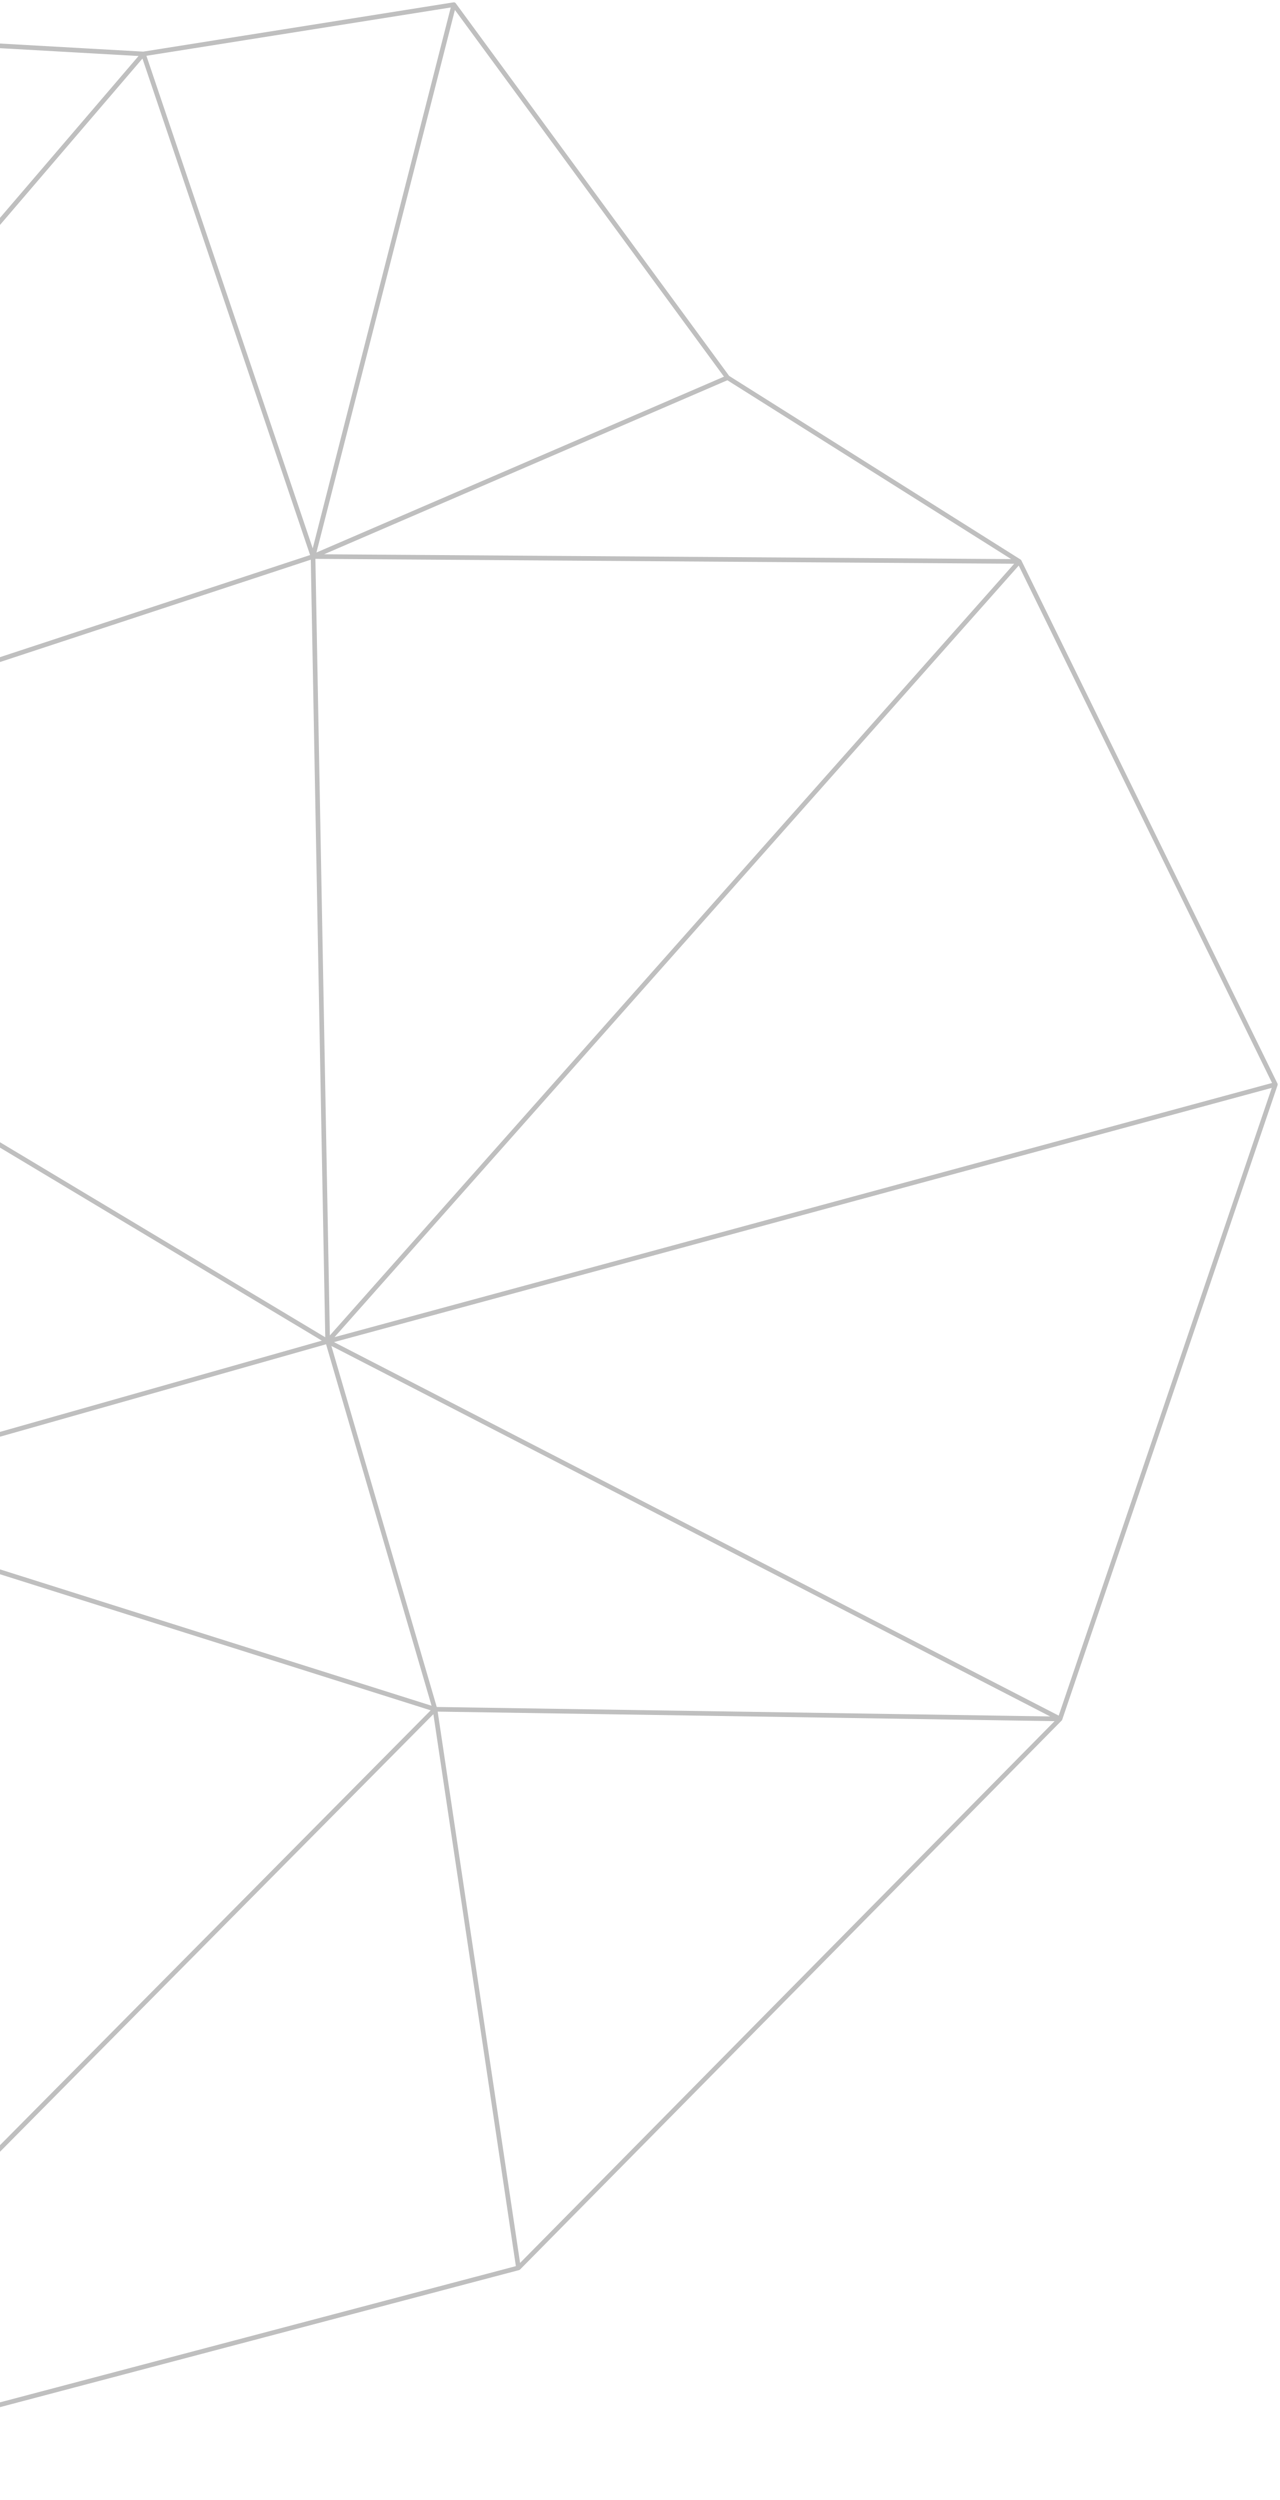 <svg width="276" height="539" viewBox="0 0 276 539" fill="none" xmlns="http://www.w3.org/2000/svg">
<path opacity="0.5" d="M70.65 289.196L219.785 121.045L275 233.803L70.65 289.196ZM70.65 289.196L275 233.803L70.65 289.196ZM70.65 289.196L-112.653 179.292L70.65 289.196ZM70.65 289.196L67.499 119.978L70.65 289.196ZM70.65 289.196L228.569 370.579L70.65 289.196ZM70.65 289.196L93.796 368.498L228.569 370.579L70.65 289.196ZM275 233.803L228.569 370.579L275 233.803ZM67.499 119.978L156.88 81.416L219.785 121.045L67.499 119.978ZM67.499 119.978L219.785 121.045L67.499 119.978ZM67.499 119.978L70.65 289.195L67.499 119.978ZM219.785 121.045L70.65 289.195L219.785 121.045ZM70.65 289.195L-112.653 179.292L70.65 289.195ZM70.65 289.195L-49.462 323.24L70.65 289.195ZM70.65 289.195L93.796 368.498L70.65 289.195ZM97.868 1L30.908 11.632L67.498 119.978L97.868 1ZM97.868 1L67.498 119.978L97.868 1ZM97.868 1L156.879 81.416L67.498 119.978L97.868 1ZM30.909 11.632L-112.653 179.292L30.909 11.632ZM30.909 11.632L67.499 119.978L30.909 11.632ZM30.909 11.632L-31.094 8.131L-123.982 77.609L-112.653 179.292L30.909 11.632ZM-112.653 179.292L67.499 119.978L-112.653 179.292ZM-112.653 179.292L-49.462 323.24L-112.653 179.292ZM228.569 370.579L93.796 368.498L228.569 370.579ZM228.569 370.579L111.795 488.925L93.796 368.498L228.569 370.579ZM-112.653 179.291L-179.207 118.419L-123.982 77.608L-112.653 179.291ZM-112.653 179.291L-224 326.821L-112.653 179.291ZM-112.653 179.291L-49.464 323.24L-112.653 179.291ZM-49.462 323.24L93.796 368.498L-49.462 323.24ZM-49.462 323.24L-74.106 538L93.796 368.498L-49.462 323.24ZM-224 326.821L-210.355 141.292L-179.207 118.419L-112.653 179.291L-224 326.821ZM-224 326.821L-49.464 323.24L-224 326.821ZM-224 326.821L-130.247 416.734L-224 326.821ZM-49.464 323.24L-130.247 416.734L-49.464 323.24ZM-49.464 323.24L-74.106 537.999L-130.247 416.734L-49.464 323.24ZM93.794 368.497L-74.107 537.999L111.794 488.925L93.794 368.497Z" stroke="black" stroke-opacity="0.5" stroke-miterlimit="10" stroke-linecap="round" stroke-linejoin="round"/>
</svg>
